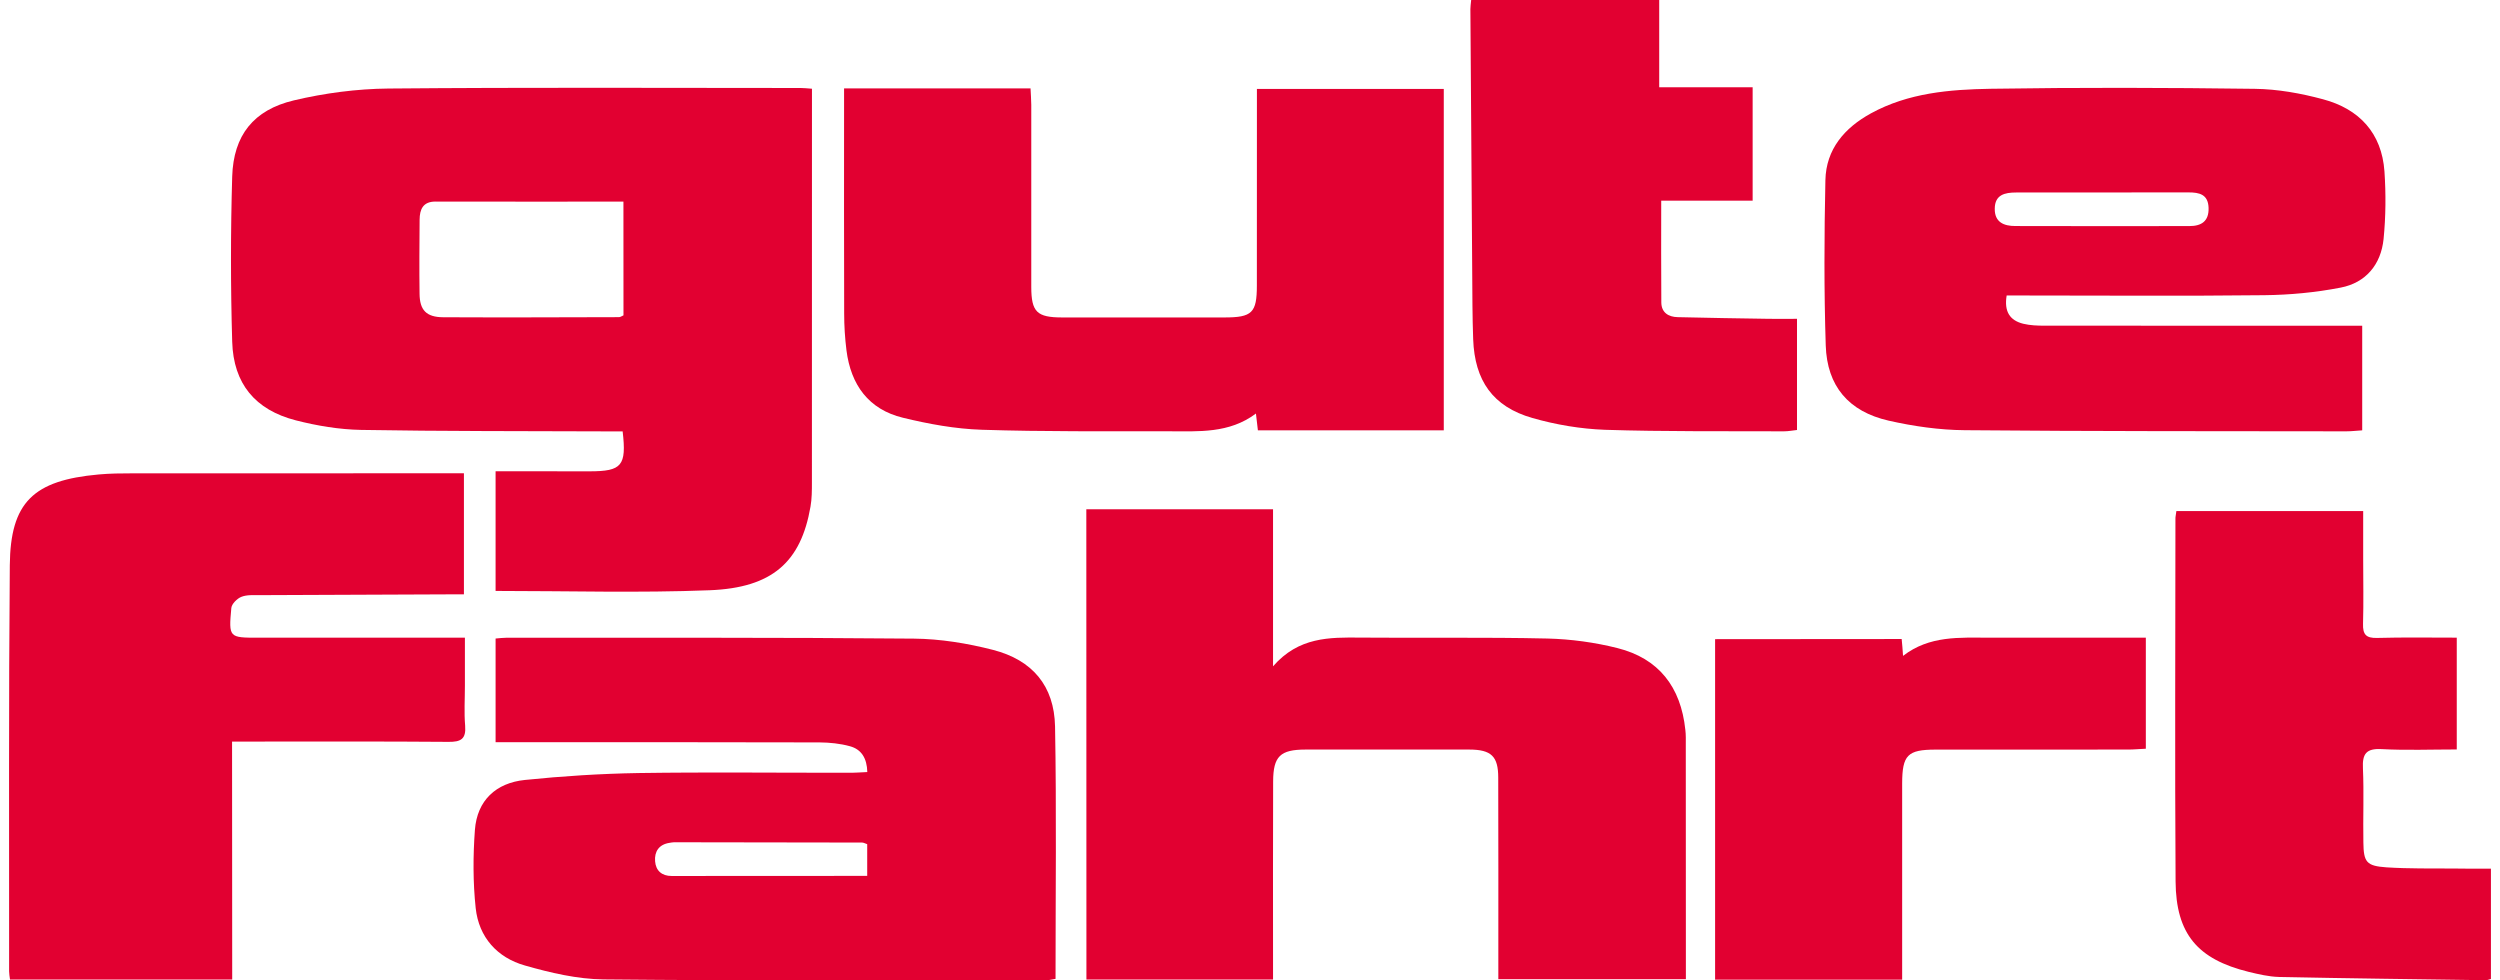 <?xml version="1.0" encoding="utf-8"?>
<!-- Generator: Adobe Illustrator 16.0.0, SVG Export Plug-In . SVG Version: 6.00 Build 0)  -->
<!DOCTYPE svg PUBLIC "-//W3C//DTD SVG 1.1//EN" "http://www.w3.org/Graphics/SVG/1.1/DTD/svg11.dtd">
<svg version="1.1" id="Layer_1" xmlns="http://www.w3.org/2000/svg" xmlns:xlink="http://www.w3.org/1999/xlink" x="0px" y="0px"
	 width="51px" height="20px" viewBox="7 0 51 20" enable-background="new 7 0 51 20" xml:space="preserve">
<g>
	<path fill="#E20031" d="M23.564,1.81c0,0.144,0,0.258,0,0.372c0,2.551,0.001,5.102-0.001,7.654c0,0.167,0,0.338-0.029,0.501
		c-0.195,1.124-0.774,1.654-2.056,1.704c-1.445,0.057-2.894,0.014-4.368,0.014c0-0.763,0-1.575,0-2.441c0.232,0,0.479,0,0.725,0
		c0.399,0.001,0.798,0.001,1.197,0.001c0.653-0.001,0.752-0.113,0.67-0.815c-0.115,0-0.236,0-0.358,0
		c-1.659-0.007-3.318-0.001-4.976-0.03c-0.446-0.008-0.899-0.084-1.333-0.195c-0.829-0.213-1.273-0.747-1.298-1.604
		c-0.033-1.122-0.033-2.248,0-3.369c0.026-0.841,0.433-1.359,1.26-1.555c0.627-0.148,1.283-0.235,1.927-0.241
		c2.803-0.025,5.606-0.012,8.409-0.011C23.396,1.795,23.458,1.802,23.564,1.81z M19.718,4.113c-1.301,0-2.568,0.002-3.835-0.001
		c-0.257,0-0.321,0.162-0.323,0.37c-0.004,0.503-0.008,1.007-0.001,1.51c0.003,0.335,0.138,0.478,0.483,0.48
		c1.195,0.006,2.391,0.001,3.585-0.002c0.028,0,0.056-0.021,0.092-0.037C19.718,5.669,19.718,4.908,19.718,4.113z"/>
	<path fill="#E20031" d="M29.161,10.389c1.262,0,2.517,0,3.809,0c0,1.048,0,2.08,0,3.204c0.523-0.601,1.151-0.592,1.785-0.586
		c1.271,0.011,2.541-0.01,3.812,0.019c0.479,0.012,0.965,0.078,1.429,0.195c0.84,0.211,1.293,0.789,1.385,1.668
		c0.013,0.104,0.009,0.209,0.009,0.314c0.002,1.584,0.002,3.167,0.002,4.773c-1.274,0-2.529,0-3.826,0c0-0.11,0-0.222,0-0.332
		c0-1.261,0.002-2.521-0.002-3.779c0-0.436-0.14-0.573-0.592-0.574c-1.113-0.002-2.228-0.002-3.34,0
		c-0.516,0.001-0.658,0.137-0.66,0.652c-0.005,1.218-0.002,2.437-0.002,3.654c0,0.121,0,0.245,0,0.385c-1.286,0-2.532,0-3.807,0
		C29.161,16.789,29.161,13.596,29.161,10.389z"/>
	<path fill="#E20031" d="M24.693,15.75c-0.007-0.283-0.121-0.464-0.355-0.527c-0.199-0.055-0.412-0.076-0.619-0.078
		c-2.068-0.006-4.138-0.004-6.206-0.004c-0.126,0-0.252,0-0.403,0c0-0.707,0-1.4,0-2.115c0.076-0.006,0.146-0.016,0.218-0.016
		c2.771,0.002,5.543-0.008,8.316,0.018c0.538,0.005,1.088,0.095,1.611,0.229c0.809,0.208,1.251,0.736,1.268,1.562
		c0.031,1.709,0.01,3.422,0.01,5.15C28.458,19.98,28.388,20,28.32,20c-3.003-0.001-6.007,0.01-9.009-0.02
		c-0.535-0.006-1.081-0.135-1.6-0.283c-0.566-0.159-0.943-0.576-1.007-1.172c-0.056-0.525-0.055-1.064-0.016-1.594
		c0.045-0.604,0.431-0.959,1.019-1.02c0.77-0.079,1.546-0.128,2.32-0.141c1.428-0.021,2.856-0.004,4.284-0.006
		C24.433,15.766,24.554,15.756,24.693,15.75z M24.691,17.868c0-0.242,0-0.446,0-0.647c-0.047-0.016-0.076-0.033-0.105-0.033
		c-1.279-0.002-2.558-0.004-3.835-0.006c-0.032,0-0.063,0.008-0.093,0.012c-0.217,0.033-0.31,0.178-0.294,0.377
		c0.015,0.191,0.137,0.299,0.337,0.299C22.021,17.868,23.34,17.868,24.691,17.868z"/>
	<path fill="#E20031" d="M11.737,19.982c-1.546,0-3.032,0-4.533,0c-0.008-0.066-0.018-0.116-0.018-0.166
		c0.002-2.762-0.01-5.522,0.014-8.284c0.012-1.287,0.48-1.733,1.813-1.853c0.23-0.021,0.462-0.023,0.692-0.023
		c2.121-0.002,4.243-0.001,6.364-0.001c0.124,0,0.249,0,0.395,0c0,0.834,0,1.636,0,2.47c-0.13,0-0.243,0-0.356,0
		c-1.271,0.005-2.541,0.01-3.812,0.016c-0.125,0-0.262-0.01-0.373,0.035c-0.086,0.034-0.196,0.143-0.204,0.227
		c-0.055,0.606-0.048,0.606,0.554,0.606c1.271,0,2.542,0,3.812,0c0.115,0,0.229,0,0.399,0c0,0.339,0,0.657,0,0.978
		c0,0.273-0.018,0.549,0.005,0.818c0.022,0.273-0.089,0.332-0.341,0.329c-1.333-0.011-2.667-0.006-4.002-0.006
		c-0.125,0-0.25,0-0.412,0C11.737,16.75,11.737,18.352,11.737,19.982z"/>
	<path fill="#E20031" d="M47.936,6.027c-0.055,0.329,0.064,0.51,0.34,0.578c0.142,0.034,0.291,0.039,0.437,0.039
		c2.026,0.002,4.054,0.001,6.081,0.001c0.123,0,0.247,0,0.395,0c0,0.717,0,1.405,0,2.134c-0.104,0.006-0.215,0.02-0.324,0.02
		c-2.596-0.004-5.19,0.001-7.783-0.023c-0.52-0.004-1.047-0.08-1.555-0.195c-0.815-0.186-1.256-0.704-1.282-1.535
		c-0.036-1.122-0.031-2.247-0.007-3.369c0.013-0.634,0.392-1.07,0.93-1.365c0.762-0.417,1.604-0.487,2.441-0.501
		c1.795-0.028,3.592-0.023,5.388,0.001c0.465,0.006,0.94,0.091,1.392,0.213c0.739,0.197,1.199,0.689,1.254,1.473
		c0.031,0.458,0.027,0.922-0.018,1.378c-0.053,0.519-0.361,0.892-0.875,0.991c-0.512,0.1-1.037,0.149-1.559,0.155
		c-1.627,0.019-3.256,0.006-4.883,0.006C48.186,6.027,48.061,6.027,47.936,6.027z M49.887,3.926c-0.587,0-1.173,0-1.759,0.001
		c-0.228,0-0.433,0.044-0.435,0.33c-0.004,0.28,0.19,0.354,0.42,0.354c1.184,0.004,2.365,0.002,3.55,0.001
		c0.244,0,0.401-0.096,0.392-0.373c-0.009-0.276-0.191-0.314-0.408-0.314C51.061,3.926,50.473,3.926,49.887,3.926z"/>
	<path fill="#E20031" d="M24.219,1.803c1.29,0,2.527,0,3.804,0c0.005,0.114,0.014,0.225,0.015,0.335c0,1.238-0.001,2.477,0,3.715
		c0.001,0.512,0.114,0.623,0.633,0.623c1.101,0.001,2.204,0.001,3.306,0c0.566,0,0.663-0.094,0.663-0.651
		c0.001-1.217,0.001-2.436,0.001-3.653c0-0.113,0-0.226,0-0.358c1.284,0,2.539,0,3.812,0c0,2.317,0,4.631,0,6.965
		c-1.266,0-2.52,0-3.792,0c-0.012-0.106-0.024-0.207-0.04-0.343c-0.545,0.41-1.17,0.363-1.783,0.362
		c-1.27-0.002-2.54,0.01-3.81-0.031C26.49,8.75,25.946,8.65,25.42,8.522c-0.7-0.169-1.063-0.671-1.152-1.375
		c-0.031-0.249-0.047-0.501-0.047-0.752c-0.005-1.407-0.002-2.813-0.002-4.221C24.219,2.062,24.219,1.949,24.219,1.803z"/>
	<path fill="#E20031" d="M51.398,10.426c1.27,0,2.516,0,3.811,0c0,0.336,0,0.657,0,0.979c0,0.439,0.01,0.881-0.003,1.32
		c-0.007,0.219,0.063,0.295,0.286,0.289c0.533-0.015,1.068-0.006,1.626-0.006c0,0.76,0,1.496,0,2.281
		c-0.515,0-1.024,0.02-1.533-0.007c-0.313-0.017-0.396,0.095-0.381,0.393c0.022,0.503,0,1.007,0.009,1.511
		c0.005,0.404,0.063,0.479,0.471,0.508c0.459,0.029,0.922,0.021,1.383,0.024c0.24,0.005,0.481,0.003,0.748,0.003
		c0,0.758,0,1.495,0,2.25c-0.033,0.008-0.071,0.026-0.109,0.025c-1.405-0.02-2.811-0.037-4.215-0.066
		c-0.207-0.006-0.415-0.055-0.618-0.104c-1.041-0.257-1.483-0.771-1.491-1.845c-0.016-2.465-0.004-4.932-0.003-7.396
		C51.377,10.545,51.389,10.505,51.398,10.426z"/>
	<path fill="#E20031" d="M37.012,0c1.276,0,2.521,0,3.836,0c0,0.59,0,1.171,0,1.78c0.67,0,1.273,0,1.906,0c0,0.777,0,1.525,0,2.314
		c-0.605,0-1.22,0-1.865,0c0,0.719-0.004,1.398,0.002,2.077c0.002,0.206,0.146,0.295,0.334,0.299
		c0.619,0.016,1.237,0.024,1.855,0.034c0.188,0.003,0.373,0,0.579,0c0,0.771,0,1.503,0,2.268c-0.087,0.009-0.175,0.027-0.265,0.027
		c-1.219-0.005-2.437,0.008-3.652-0.031c-0.497-0.018-1.004-0.104-1.482-0.241c-0.807-0.231-1.176-0.763-1.207-1.604
		c-0.008-0.23-0.013-0.461-0.015-0.691c-0.015-2.015-0.028-4.03-0.042-6.045C36.996,0.135,37.004,0.083,37.012,0z"/>
	<path fill="#E20031" d="M45.794,13.036c0.011,0.11,0.019,0.205,0.028,0.344c0.541-0.418,1.154-0.372,1.76-0.371
		c0.943,0.001,1.891,0,2.833,0c0.112,0,0.228,0,0.36,0c0,0.763,0,1.491,0,2.265c-0.117,0.004-0.237,0.017-0.357,0.017
		c-1.313,0.002-2.624,0-3.936,0.001c-0.567,0.001-0.676,0.111-0.678,0.688c0,1.217,0,2.435,0,3.651c0,0.111,0,0.226,0,0.354
		c-1.289,0-2.541,0-3.816,0c0-2.313,0-4.615,0-6.946C43.245,13.036,44.509,13.036,45.794,13.036z"/>
</g>
</svg>
